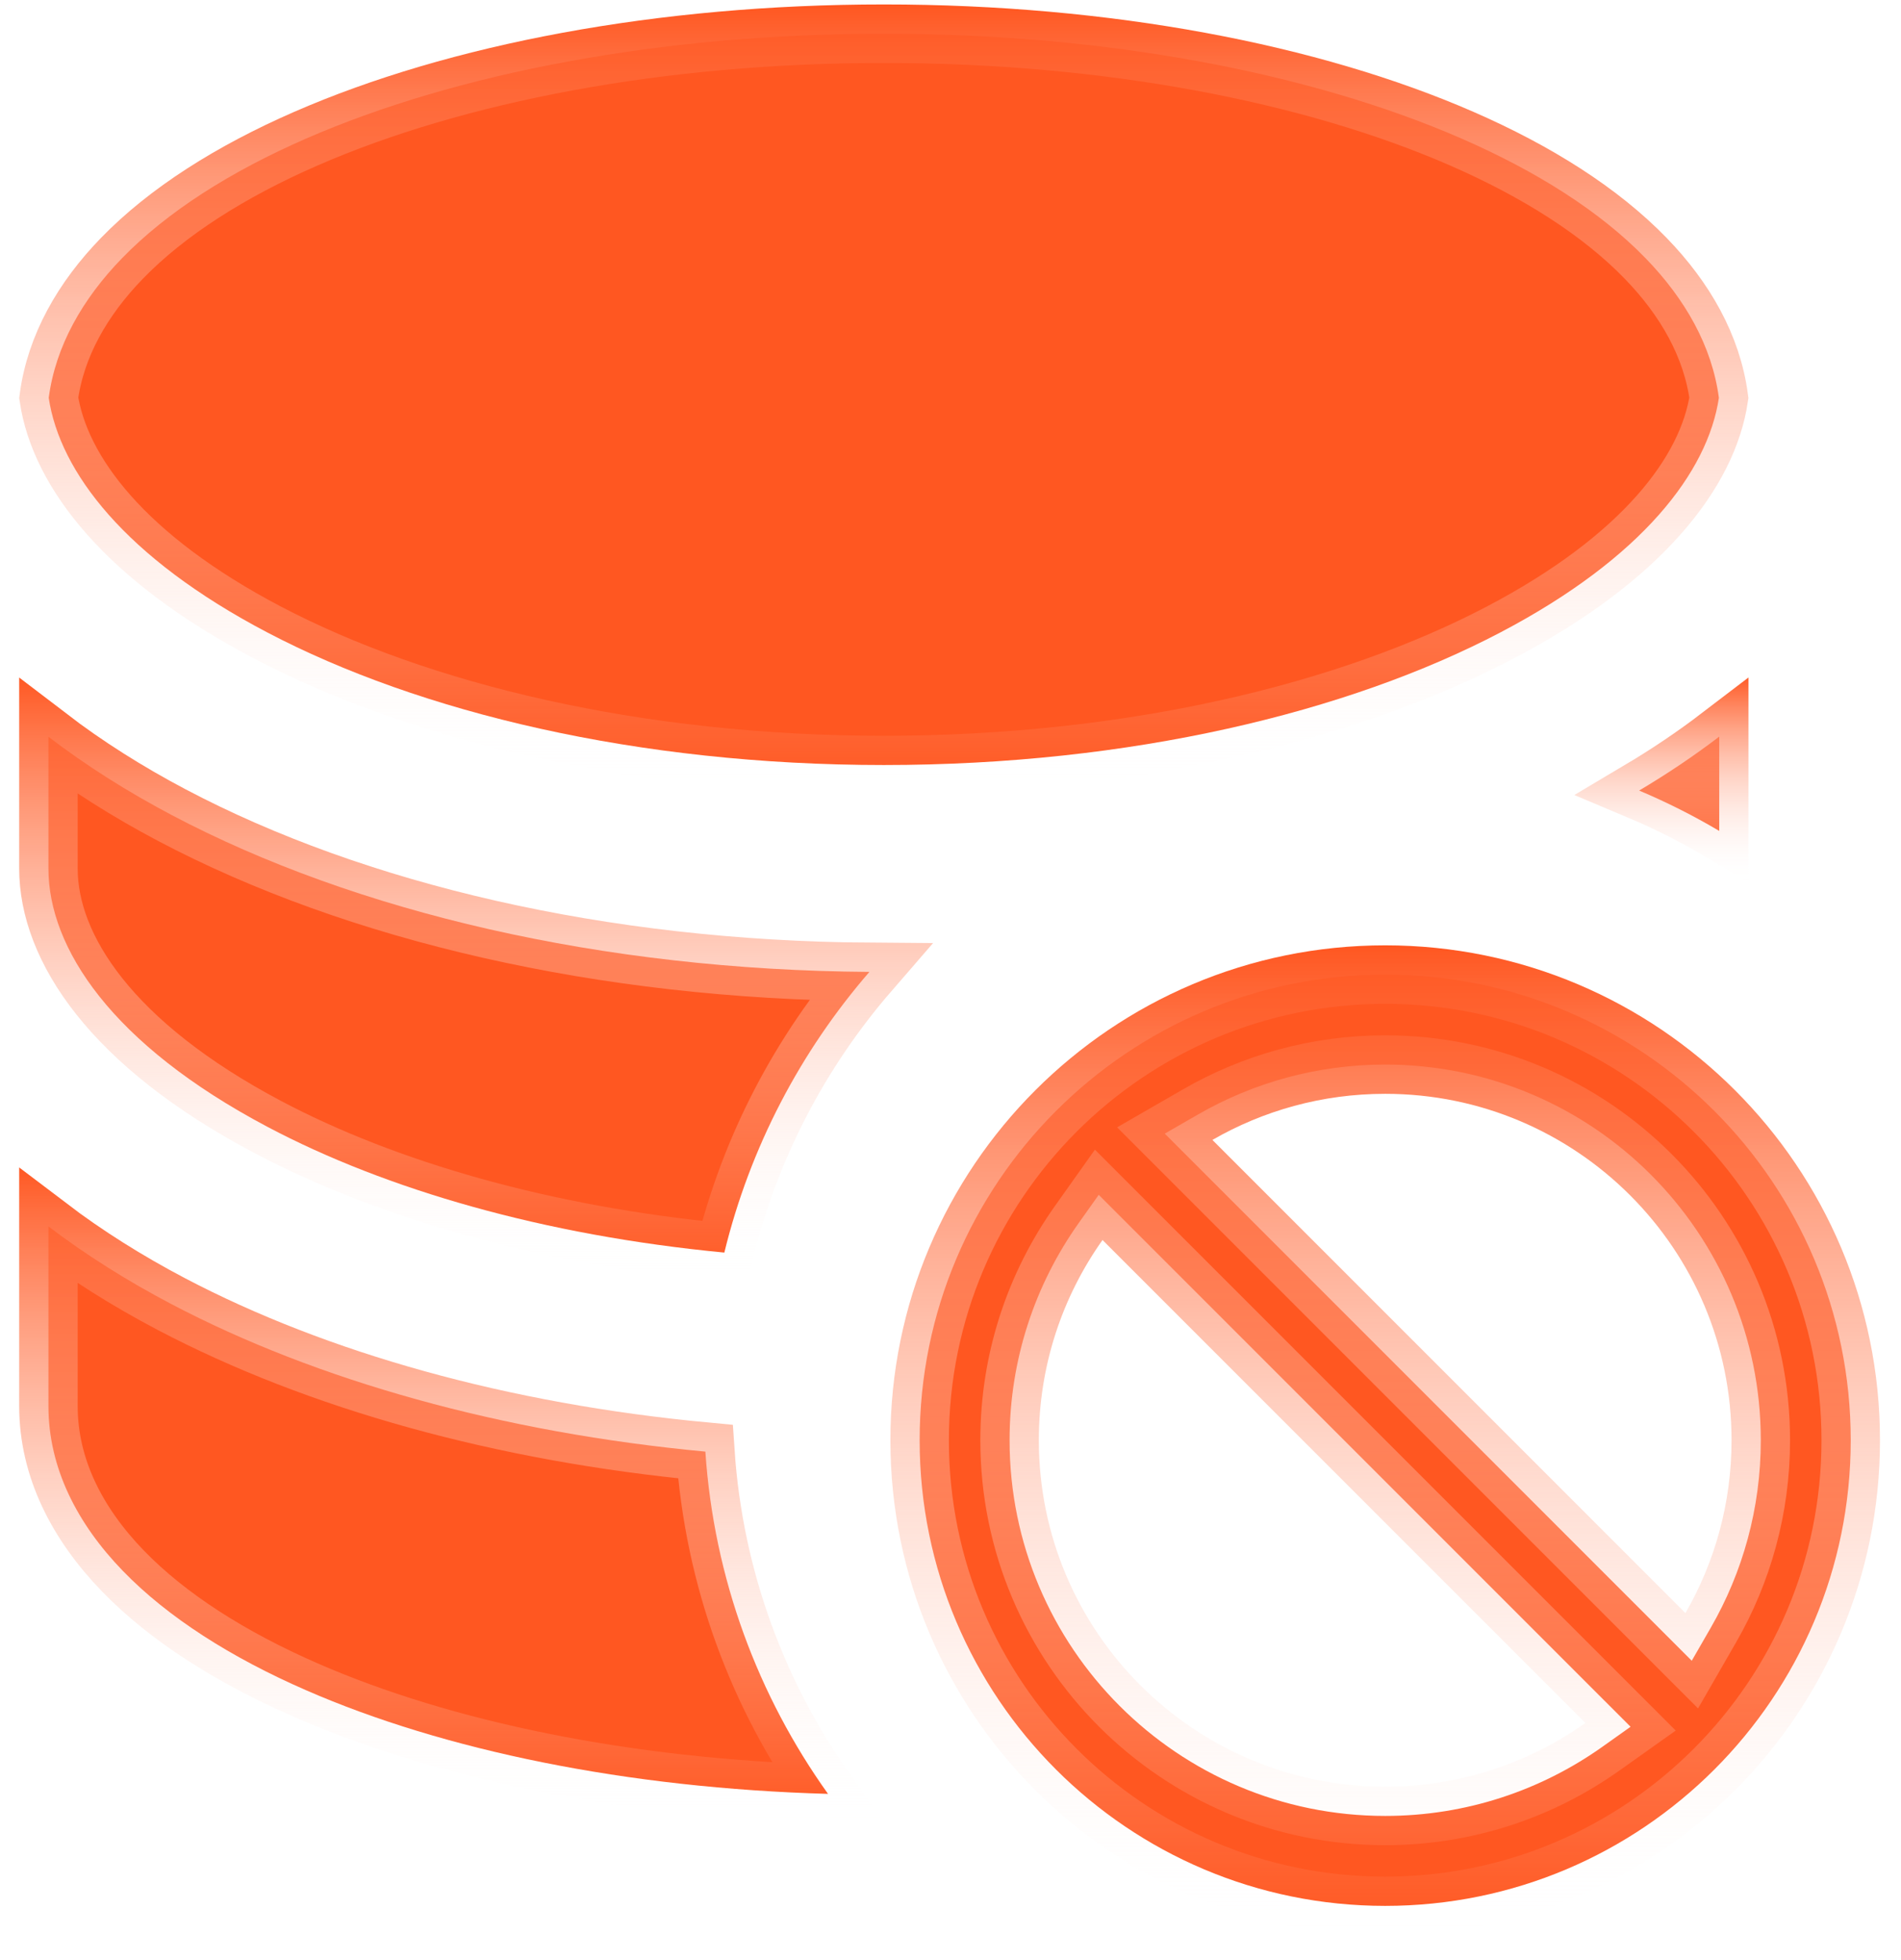 <svg xmlns="http://www.w3.org/2000/svg" width="65" height="67" viewBox="0 0 65 67" fill="none"><path d="M30.22 1.152C37.858 1.152 44.847 2.5 49.983 4.741C52.549 5.861 54.722 7.233 56.274 8.835C57.614 10.217 58.537 11.826 58.773 13.599C58.396 16.127 56.163 19.068 51.309 21.616C46.093 24.354 38.643 26.152 30.22 26.152C21.797 26.152 14.347 24.353 9.132 21.616C4.277 19.068 2.043 16.128 1.666 13.599C1.901 11.826 2.825 10.217 4.165 8.835C5.718 7.233 7.891 5.861 10.457 4.741C15.594 2.5 22.582 1.152 30.22 1.152Z" fill="#FF5721" stroke="url(#paint0_linear_8860_10724)" stroke-width="2"></path><path d="M58.785 28.405C57.908 27.886 56.994 27.424 56.046 27.025C57.006 26.455 57.923 25.839 58.785 25.181V28.405Z" fill="#FF5721" stroke="url(#paint1_linear_8860_10724)" stroke-width="2"></path><path d="M1.656 25.186C2.95 26.176 4.369 27.069 5.866 27.86C12.165 31.188 20.593 33.162 29.727 33.224C27.376 35.938 25.647 39.211 24.767 42.819C18.603 42.231 13.203 40.665 9.157 38.527C3.803 35.698 1.656 32.399 1.656 29.688V25.186Z" fill="#FF5721" stroke="url(#paint2_linear_8860_10724)" stroke-width="2"></path><path d="M1.656 41.925C2.948 42.907 4.364 43.794 5.858 44.579C10.848 47.201 17.173 48.971 24.118 49.623C24.411 53.969 25.923 57.981 28.312 61.323C21.422 61.129 15.16 59.831 10.458 57.777C7.906 56.663 5.745 55.296 4.201 53.701C2.649 52.098 1.656 50.191 1.656 48.065V41.925Z" fill="#FF5721" stroke="url(#paint3_linear_8860_10724)" stroke-width="2"></path><path d="M47.363 33.316C56.154 33.316 63.281 40.443 63.281 49.234C63.281 58.025 56.154 65.152 47.363 65.152C38.572 65.152 31.445 58.026 31.445 49.234C31.445 40.443 38.572 33.316 47.363 33.316ZM36.883 41.81C35.395 43.907 34.52 46.47 34.52 49.234C34.521 56.327 40.271 62.077 47.363 62.077C50.128 62.077 52.691 61.202 54.787 59.715L55.753 59.029L37.568 40.845L36.883 41.81ZM47.363 36.392C45.032 36.392 42.843 37.014 40.956 38.102L39.826 38.753L57.845 56.772L58.496 55.642C59.584 53.755 60.206 51.566 60.206 49.234C60.206 42.142 54.456 36.392 47.363 36.392Z" fill="#FF5721" stroke="url(#paint4_linear_8860_10724)" stroke-width="2"></path><defs><linearGradient id="paint0_linear_8860_10724" x1="30.22" y1="0.152" x2="30.22" y2="27.153" gradientUnits="userSpaceOnUse"><stop stop-color="#FF5721"></stop><stop offset="1" stop-color="white" stop-opacity="0"></stop></linearGradient><linearGradient id="paint1_linear_8860_10724" x1="56.709" y1="23.047" x2="56.709" y2="30.224" gradientUnits="userSpaceOnUse"><stop stop-color="#FF5721"></stop><stop offset="1" stop-color="white" stop-opacity="0"></stop></linearGradient><linearGradient id="paint2_linear_8860_10724" x1="16.378" y1="23.047" x2="16.378" y2="43.895" gradientUnits="userSpaceOnUse"><stop stop-color="#FF5721"></stop><stop offset="1" stop-color="white" stop-opacity="0"></stop></linearGradient><linearGradient id="paint3_linear_8860_10724" x1="15.524" y1="39.793" x2="15.524" y2="62.35" gradientUnits="userSpaceOnUse"><stop stop-color="#FF5721"></stop><stop offset="1" stop-color="white" stop-opacity="0"></stop></linearGradient><linearGradient id="paint4_linear_8860_10724" x1="47.363" y1="32.316" x2="47.363" y2="66.152" gradientUnits="userSpaceOnUse"><stop stop-color="#FF5721"></stop><stop offset="1" stop-color="white" stop-opacity="0"></stop></linearGradient></defs></svg>